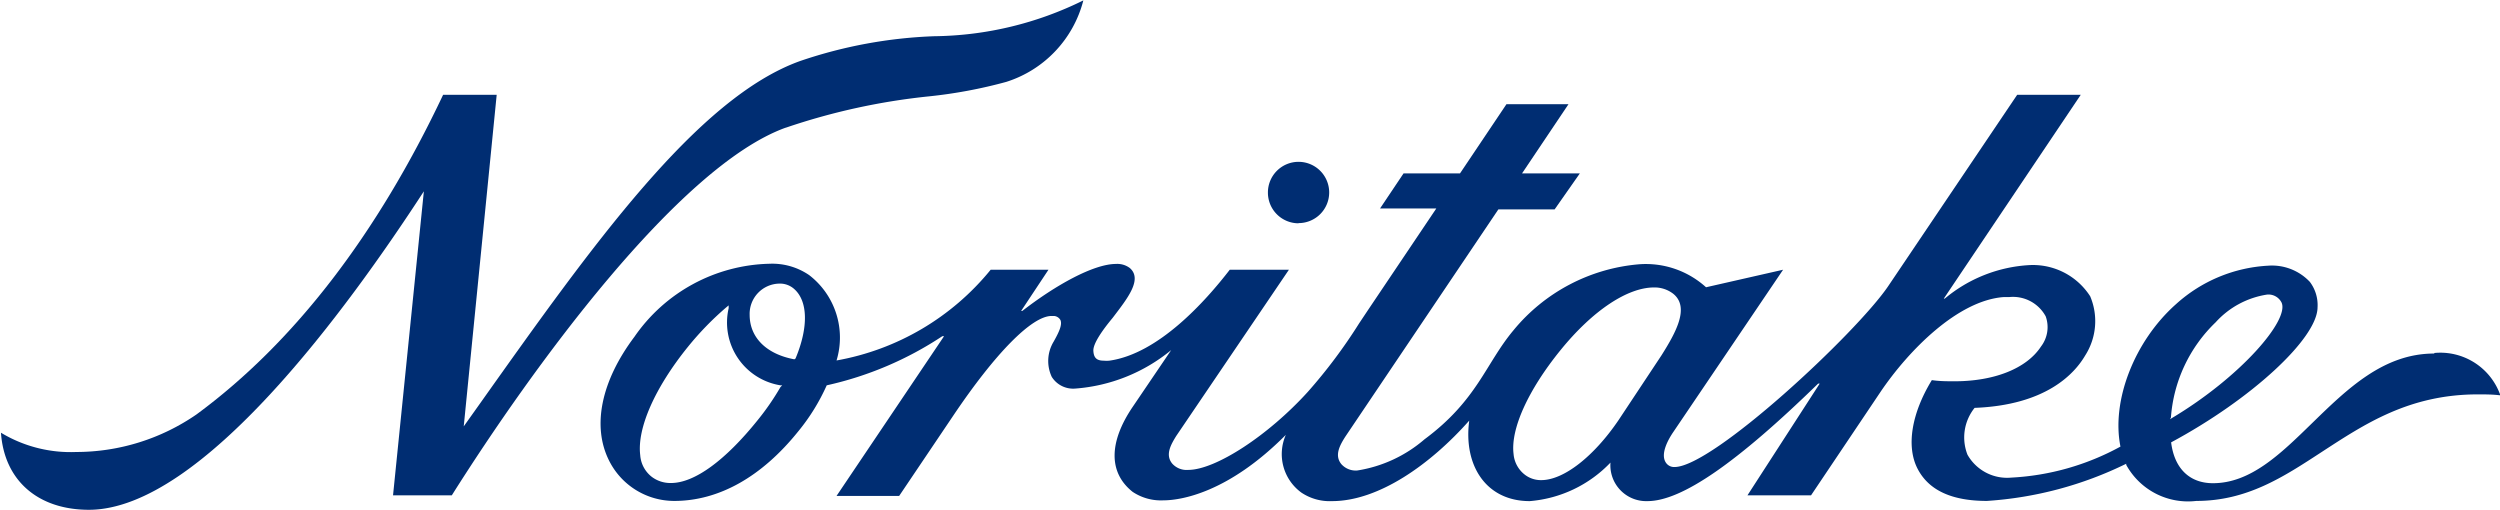 <svg xmlns="http://www.w3.org/2000/svg" width="129.76" height="26.45" viewBox="0 0 129.76 26.45"><defs><style>.cls-1{fill:#002d72;}</style></defs><g id="レイヤー_2" data-name="レイヤー 2"><g id="New_logo"><path class="cls-1" d="M67.4,11.58A1.59,1.59,0,1,0,65.81,10a1.59,1.59,0,0,0,1.59,1.59"/><path class="cls-1" d="M40.78,6.63A33.7,33.7,0,0,1,48.23,5a24.87,24.87,0,0,0,4-.75,6,6,0,0,0,4-4.23,17.88,17.88,0,0,1-7.73,1.86,24.25,24.25,0,0,0-6.95,1.28c-5.37,1.91-10.84,9.62-16.64,17.79l-.84,1.18h0L25.78,4.92H23c-3.43,7.25-7.73,12.86-12.8,16.59a11,11,0,0,1-6.24,1.95,7,7,0,0,1-3.91-1c.17,2.47,1.91,4,4.57,4C10.46,26.45,18.05,16,22,9.93H22l-1.6,15.78h3.05c4.16-6.6,11.76-17.06,17.32-19.08"/><path class="cls-1" d="M126.34,18.35c-2.63,0-4.51,1.84-6.34,3.62-1.64,1.6-3.19,3.11-5.14,3.11-1.2,0-2-.75-2.17-2.12v0l0,0c4.17-2.24,7.58-5.39,7.6-7a2,2,0,0,0-.4-1.33,2.7,2.7,0,0,0-2.16-.84,7.74,7.74,0,0,0-4.79,2c-2.15,1.91-3.36,5-2.88,7.39v0l0,0a13.2,13.2,0,0,1-5.67,1.61,2.36,2.36,0,0,1-2.27-1.19,2.45,2.45,0,0,1,.37-2.43c3.69-.14,5.18-1.76,5.74-2.72a3.31,3.31,0,0,0,.26-3.07,3.53,3.53,0,0,0-3.16-1.62,7.49,7.49,0,0,0-4.39,1.74h-.05L108,4.92H104.7L98,14.86c-1.66,2.44-9.09,9.37-11.08,9.38a.51.51,0,0,1-.41-.17c-.4-.46.11-1.31.35-1.66L92.55,14l-4,.91a4.65,4.65,0,0,0-3.51-1.19,9.46,9.46,0,0,0-6.49,3.43c-1.44,1.72-1.87,3.62-4.61,5.65a7,7,0,0,1-3.49,1.62,1,1,0,0,1-.82-.32c-.39-.46-.08-1,.2-1.44l7.94-11.79h2.92L82,9H79l2.41-3.59H78.19L75.78,9H72.85l-1.22,1.82h2.92L71,16.1l-.46.69a27.13,27.13,0,0,1-2.66,3.55c-2.06,2.27-4.79,4.05-6.21,4.05a1,1,0,0,1-.82-.32c-.39-.46-.07-1,.2-1.44L66.9,14H63.83c-1.25,1.62-3.69,4.36-6.25,4.72a1.57,1.57,0,0,1-.29,0c-.36,0-.52-.14-.54-.51s.46-1.06,1-1.71c.76-1,1.57-2,.89-2.59a1.08,1.08,0,0,0-.72-.21c-1.15,0-3.12,1.09-4.86,2.44H53L54.42,14h-3a13.32,13.32,0,0,1-8,4.71A4.09,4.09,0,0,0,42,14.28a3.39,3.39,0,0,0-2.07-.59,8.76,8.76,0,0,0-7,3.79c-1.73,2.3-2.21,4.64-1.32,6.42A3.78,3.78,0,0,0,35,26c2.31,0,4.54-1.25,6.44-3.62A10.5,10.5,0,0,0,42.91,20v0h0a17.84,17.84,0,0,0,6-2.55H49l-5.58,8.29h3.25l2.81-4.17c2.18-3.24,4.08-5.17,5.1-5.17h.13a.42.42,0,0,1,.33.21c.11.24-.08.64-.35,1.12a1.94,1.94,0,0,0-.1,1.83,1.31,1.31,0,0,0,1.2.61,8.88,8.88,0,0,0,5-2h0l-2,2.95c-1.26,1.86-1.24,3.43,0,4.41a2.64,2.64,0,0,0,1.59.44c.9,0,3.36-.38,6.36-3.4h0a2.47,2.47,0,0,0,.81,3,2.64,2.64,0,0,0,1.59.44c2.42,0,5.11-1.91,7.12-4.18h0c-.31,2.3.85,4.18,3.14,4.18a6.52,6.52,0,0,0,4.19-2,1.86,1.86,0,0,0,1.92,2c1.78,0,4.65-2,8.86-6.1h.08L90.7,25.71H94l3.62-5.39c1.46-2.15,4-4.72,6.37-4.9h.29a1.93,1.93,0,0,1,1.9,1,1.65,1.65,0,0,1-.24,1.56c-.74,1.14-2.42,1.81-4.49,1.81-.38,0-.77,0-1.18-.06-1.07,1.75-1.33,3.46-.74,4.6S101.34,26,103.13,26a19.24,19.24,0,0,0,7.23-1.93l0,0,0,.06A3.66,3.66,0,0,0,114,26c2.62,0,4.5-1.23,6.49-2.53,2.23-1.45,4.54-3,8.12-3,.38,0,.77,0,1.17.05a3.3,3.3,0,0,0-3.42-2.2M40.51,20.09a13.15,13.15,0,0,1-1.17,1.7c-1.7,2.12-3.3,3.28-4.51,3.28a1.6,1.6,0,0,1-1-.32,1.56,1.56,0,0,1-.6-1.13c-.17-1.38.75-3.48,2.47-5.61a15.69,15.69,0,0,1,2-2.06l.12-.1,0,.15a3.3,3.3,0,0,0,2.69,4l.09,0Zm.72-1.44v0h0c-1.45-.27-2.32-1.13-2.32-2.31a1.57,1.57,0,0,1,1.55-1.62,1.1,1.1,0,0,1,.75.27c.73.63.76,2,.08,3.62M84,21.82c-1.28,1.88-2.84,3.1-4,3.1a1.36,1.36,0,0,1-.84-.27,1.51,1.51,0,0,1-.6-1.09c-.16-1.29.75-3.31,2.44-5.39s3.49-3.25,4.85-3.25a1.58,1.58,0,0,1,1,.33c.86.7.14,2-.61,3.19Zm28.68-.15A7.61,7.61,0,0,1,115,16.73a4.52,4.52,0,0,1,2.67-1.44.76.76,0,0,1,.75.41c.43.9-2.11,3.86-5.69,6l-.1.06Z"/></g></g></svg>